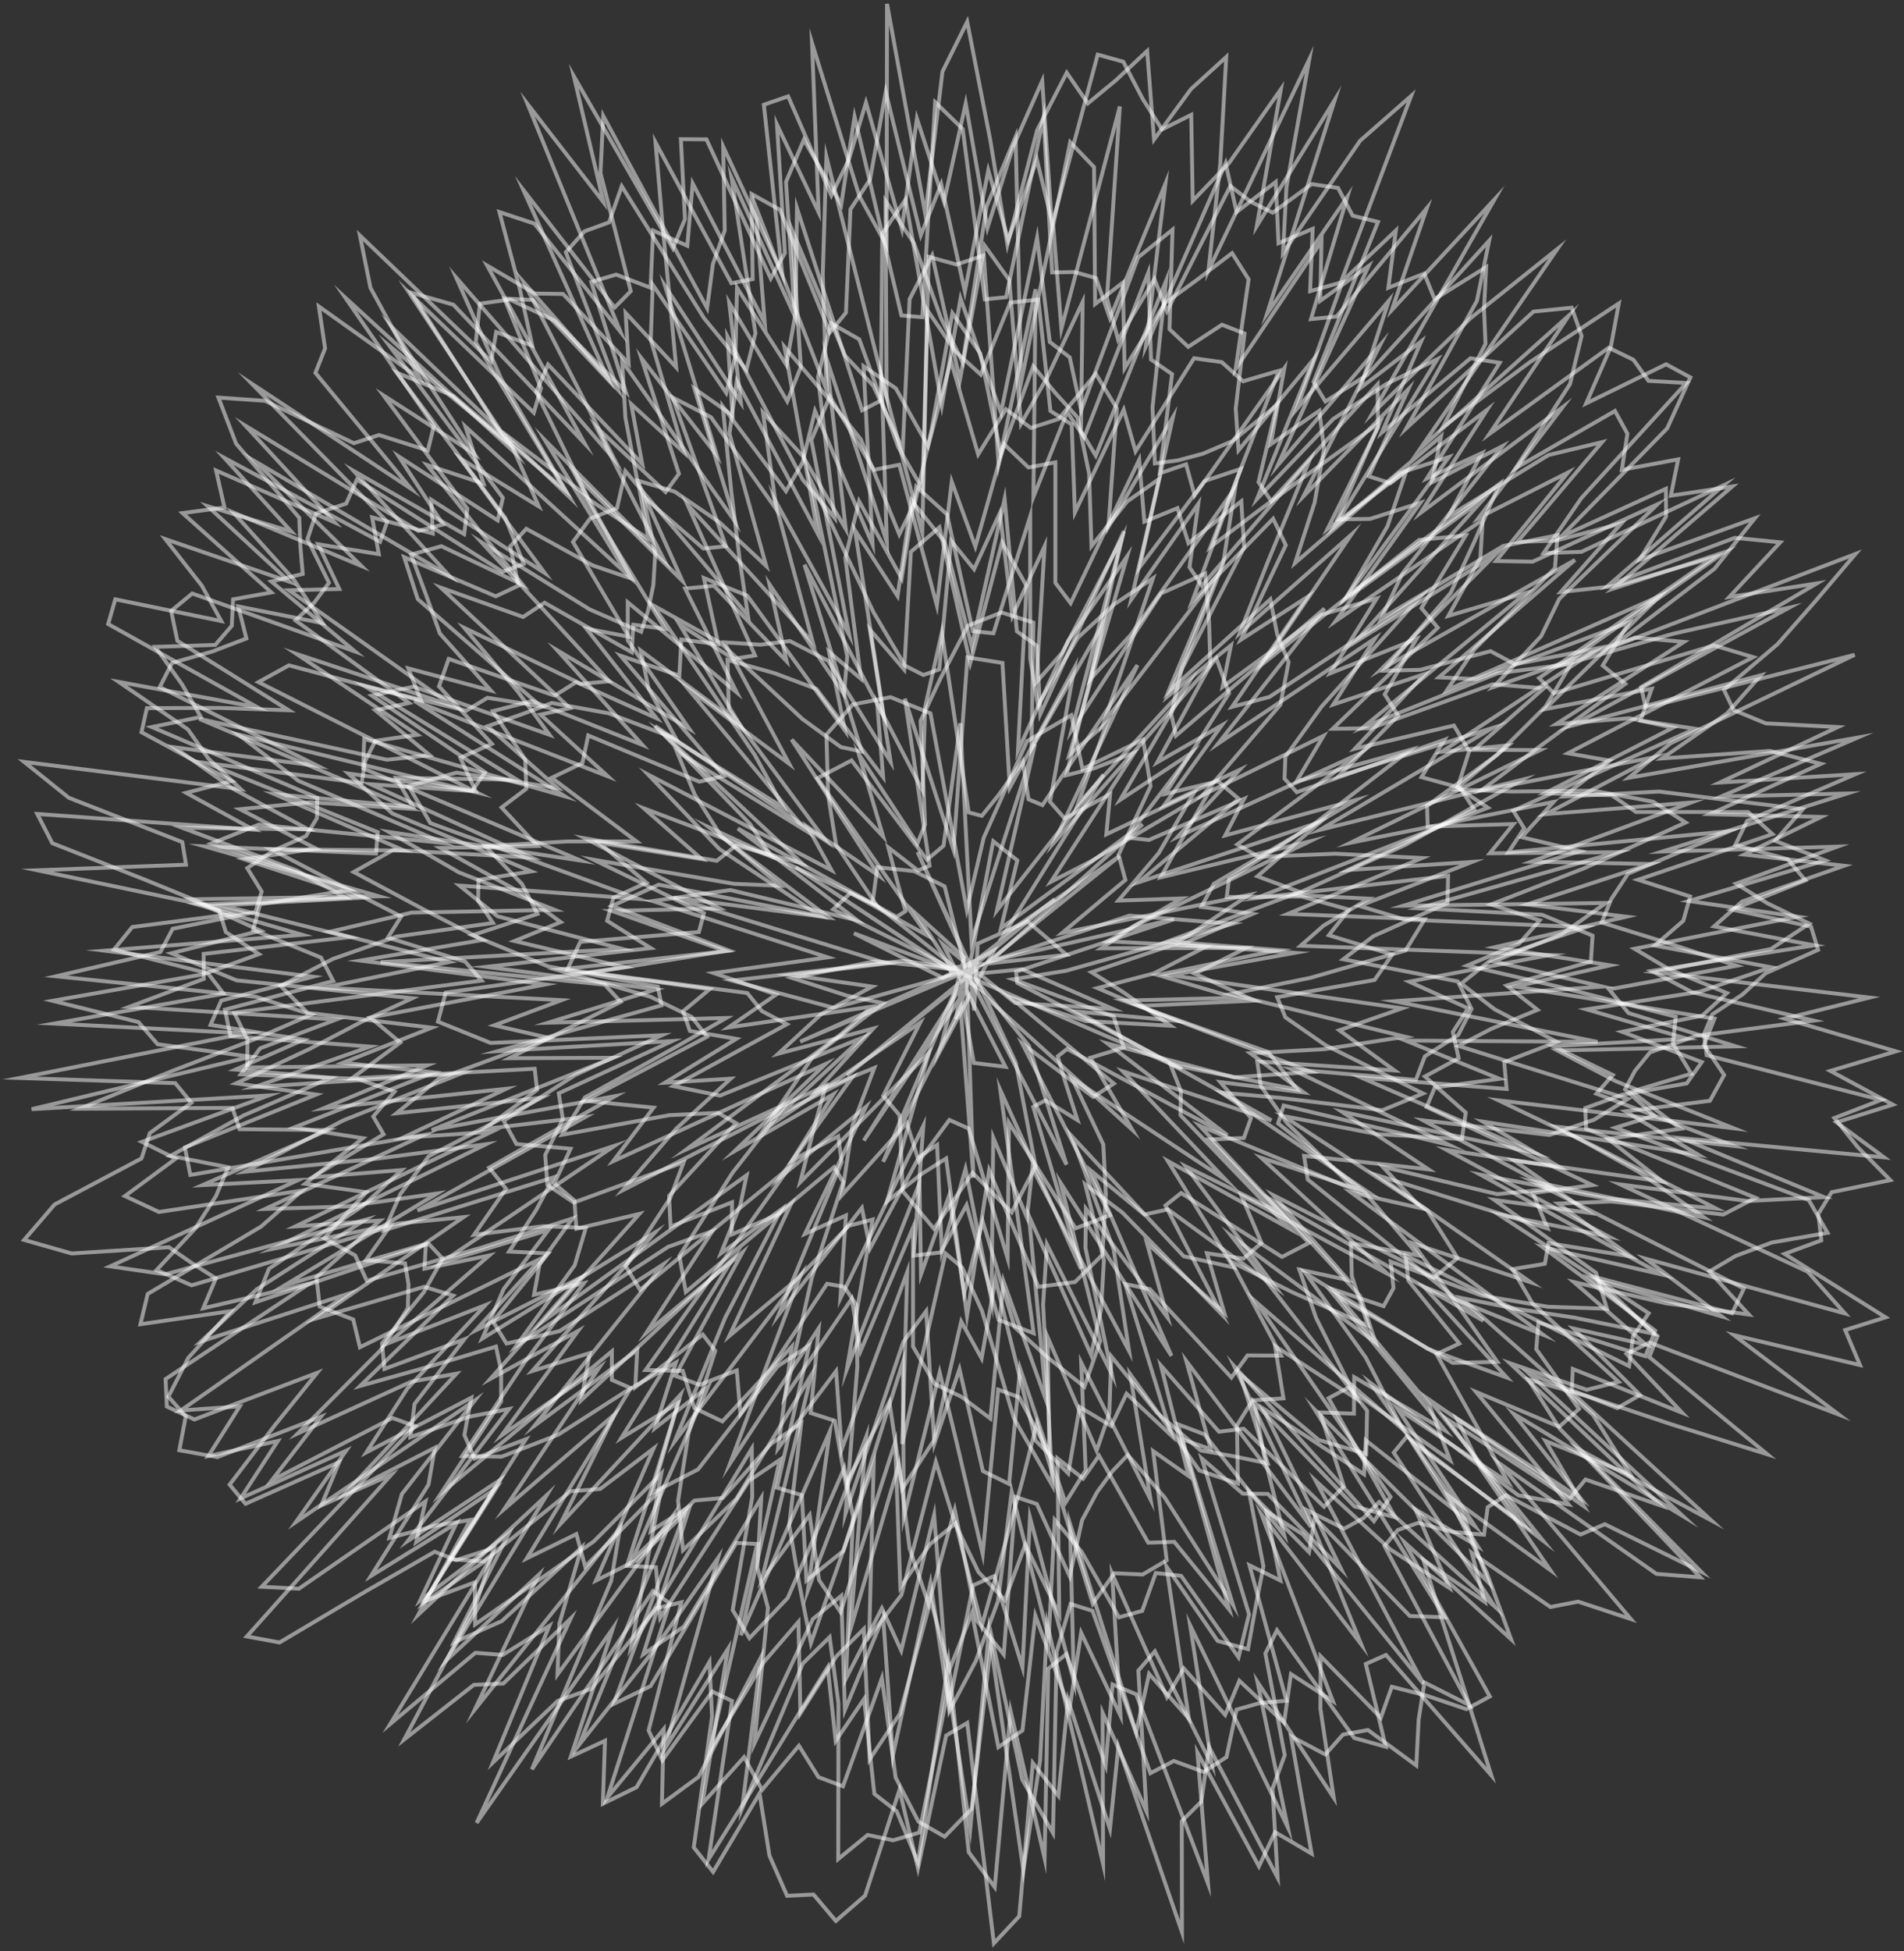 <svg width="491" height="503" viewBox="0 0 491 503" fill="none" xmlns="http://www.w3.org/2000/svg">
<rect x="0" y="0" width="491" height="503" fill="#333333" stroke="none"/>
<path d="M455.318 250.917L449.331 256.405L441.57 261.506L439.408 266.661L440.128 272.039L485.088 283.57L473.058 288.227L479.101 295.767L487.472 304.249L472.338 307.353L468.9 312.953L469.677 319.771L460.197 323.264L486.252 339.618L475.83 342.889L479.655 351.926L447.169 344.22L474.167 364.677L425.382 346.105L419.45 349.043L433.809 364.233L405.591 352.924L405.314 358.967L441.348 392.008L407.032 373.602L438.465 406.644L427.156 405.757L386.798 377.372L420.559 417.399L406.977 412.908L399.825 414.294L379.535 400.324L382.862 412.964L367.062 402.153L371.83 417.51L377.761 436.026L384.58 457.703L357.416 426.657L352.205 428.985L357.36 450.329L349.211 448.056L329.309 420.282L326.315 426.269L331.305 452.491L328.145 461.14L329.475 484.091L311.791 450.385L309.795 464.466L304.75 469.511L304.806 498.117L288.396 450.329L286.234 471.562L275.424 438.244L272.929 462.969L266.332 454.487L262.84 494.015L256.298 501L249.424 444.176L243.991 447.446L236.728 481.652L231.961 461.417L223.091 488.693L215.551 495.234L209.786 488.415L202.967 488.748L198.421 478.381L195.871 462.359L183.897 482.594L178.907 476.274L183.619 442.568L182.954 428.431L164.161 460.752L155.457 465.02L156.012 448.777L147.197 452.879L158.063 419.783L122.915 469.954L147.197 417.232L129.79 434.03L122.195 434.363L104.233 448.444L122.749 413.629L127.406 399.049L117.649 402.209L112.105 400.046L94.531 410.136L72.079 423.442L63.653 421.889L100.907 380.199L82.834 388.127L87.491 376.929L63.32 387.684L59.218 382.75L70.693 367.67L81.781 353.922L50.126 365.952L43.03 362.625L42.697 355.529L79.896 330.859L52.399 337.29L55.67 329.584L49.572 325.703L43.584 321.546L18.471 323.153L6.22 319.661L14.092 310.513L36.489 298.649L38.651 292.108L49.35 284.291L45.192 279.246L5 277.915L63.32 266.384L13.925 263.889L57.666 256.184L53.619 250.917L29.392 244.819L34.105 238.998L62.322 235.339L9.601 224.362L47.964 222.92L47.022 217.099L17.751 205.679L6.22 196.421L62.101 203.461L53.73 195.534L48.463 188.05L30.612 175.798L66.369 182.339L27.896 160.885L29.725 154.509L57.056 160.109L52.066 151.017L42.642 138.986L74.629 149.963L53.563 130.504L75.128 137.046L57.832 118.031L98.024 139.652L99.853 134.496L64.983 98.96L106.007 126.014L81.337 96.132L83.832 89.812L82.224 79.002L108.28 97.574L95.529 74.179L92.813 60.707L126.685 93.139L127.96 85.599L137.274 89.147L133.947 74.068L128.792 54.664L137.828 57.658L160.003 85.544L136.054 26.834L155.624 52.114L147.973 19.627L173.53 64.034L176.634 56.494L175.581 35.871L182.178 35.926L198.754 71.795L202.413 65.253L200.362 32.101L211.116 54.775L209.398 11.034L221.594 50.507L228.635 63.313L228.745 1L238.613 55.219L243.048 18.463L249.424 5.601L255.355 36.037L259.79 63.091L267.441 33.598L275.091 18.74L280.524 26.668L287.842 20.625L295.825 13.141L297.599 35.982L307.134 22.954L316.226 14.693L314.674 42.246L311.624 69.744L337.625 15.303L331.748 48.289L330.861 65.198L350.763 36.259L363.902 24.728L345.718 72.904L359.966 59.432L358.026 74.179L367.284 70.52L369.945 77.117L383.25 68.857L382.695 79.723L383.083 88.648L372.107 110.048L394.448 93.416L417.455 78.226L415.403 89.424L409.028 104.005L429.651 93.915L435.915 97.297L429.928 110.436L402.542 138.377L429.595 126.014L429.651 133.165L422.777 144.364L452.546 133.609L442.124 146.637L415.625 166.817L478.491 142.812L468.18 154.953L458.423 166.04L444.563 177.849L447.058 183.06L455.374 186.497L473.945 187.44L443.51 201.743L478.491 199.581L450.551 211.611L447.502 217.82L461.028 221.534L465.574 226.967L446.725 234.507L467.016 238.887L468.845 244.874L455.318 250.917Z" stroke="white" stroke-opacity="0.5" stroke-miterlimit="10"/>
<path d="M249.036 26.669L254.635 58.767L261.288 37.756L268.772 20.848L271.266 58.047L283.074 14.084L289.671 15.914L294.716 25.56L299.65 33.377L307.19 29.607L307.578 51.782L316.947 42.025L330.307 23.01L324.098 58.269L344.222 25.726L326.759 80.832L347.437 50.784L338.068 82.273L344.665 81.608L367.949 53.667L358.913 79.945L385.412 51.394L353.923 106.555L379.203 82.052L401.6 64.2L366.341 115.536L404.593 81.331L384.081 111.878L414.849 89.647L421.225 92.751L425.105 98.184L434.862 98.739L407.809 128.398L398.052 142.59L407.809 142.258L444.508 125.072L414.905 150.795L447.391 138.654L459.088 139.819L445.95 153.9L468.513 150.407L423.22 177.129L424.384 182.451L478.27 168.813L430.76 191.654L420.005 200.524L479.046 190.157L443.843 205.347L476.329 204.571L428.653 219.539L473.835 218.264L447.724 227.799L455.707 232.844L466.572 238.111L456.704 244.653L426.713 250.64L482.095 257.182L460.253 262.615L488.914 271.042L472.005 276.086L488.138 284.79L473.613 289.336L485.865 298.373L433.643 293.439L470.398 308.629L450.662 309.627L417.843 305.358L466.184 327.866L475.775 338.621L424.329 324.484L444.009 339.397L410.082 329.529L427.434 344.442L425.327 349.875L455.762 374.933L430.926 367.172L409.583 360.02L394.116 355.641L402.265 368.392L438.687 405.203L413.851 392.951L407.587 395.612L388.35 385.467L383.638 388.571L382.695 395.667L374.602 394.947L365.676 392.618L360.465 394.448L357.028 398.55L378.87 439.575L367.339 433.754L365.843 443.289L365.233 455.153L352.759 446.006L346.329 447.17L341.783 452.325L332.913 447.613L338.235 477.883L328.81 472.339L324.653 481.154L308.797 451.827L311.514 485.589L292.998 436.803L286.9 434.253L285.126 455.097L274.981 426.436L270.324 430.205L269.381 479.102L260.622 441.182L256.52 486.531L249.812 477.495L244.601 428.431L236.729 480.156L231.24 466.961L225.475 462.471L222.814 438.022L215.496 448.833L213.445 429.817L204.963 443.455L194.818 459.976L182.733 479.324L188.775 438.521L183.675 436.082L170.814 453.822L167.266 446.116L175.692 413.075L169.261 414.627L152.464 435.417L143.816 438.521L127.129 454.377L141.654 419.173L129.624 426.657L122.583 426.103L100.63 444.453L126.852 401.267L109.223 413.241L127.96 383.693L107.338 397.552L109.722 387.074L77.069 409.582L67.478 409.083L107.061 367.671L101.184 365.564L70.084 381.641L82.779 365.232L56.058 375.654L46.246 373.88L47.909 365.121L43.418 360.076L48.574 350.041L59.495 338.011L36.212 341.393L38.096 333.576L67.312 316.224L77.956 306.91L40.979 312.454L32.22 308.352L45.303 298.705L36.6 294.381L69.308 282.406L8.16 285.954L64.651 272.427L40.647 269.212L35.713 263.502L13.538 258.013L52.344 251.195L66.757 245.983L58.22 240.273L56.502 234.618L37.819 226.968L13.482 217.377L9.602 209.837L65.316 213.884L48.02 204.404L59.717 201.355L36.489 188.771L37.875 182.562L56.834 182.506L74.463 183.116L45.747 165.209L44.139 157.503L49.572 153.013L91.594 167.981L69.973 149.908L78.067 147.968L77.457 140.816L77.18 133.499L60.881 114.372L56.335 102.508L68.365 103.34L91.261 114.261L97.747 112.155L110.331 116.146L111.884 109.826L89.043 76.73L132.95 116.867L105.619 75.621L137.662 106.389L139.491 100.069L130.067 76.951L137.496 77.339L157.01 98.129L134.946 48.955L158.506 79.28L162.664 75.066L154.848 44.631L155.568 29.884L182.345 79.446L183.841 68.081L186.89 59.433L186.502 37.812L201.748 70.798L196.98 27.001L203.245 24.839L214.387 50.396L218.933 41.083L223.313 26.447L232.571 58.989L236.452 30.549L243.437 52.004L249.036 26.669Z" stroke="white" stroke-opacity="0.5" stroke-miterlimit="10"/>
<path d="M248.814 75.178L254.857 43.911L260.013 61.873L267.386 41.139L271.654 58.768L273.706 84.769L288.785 27.446L285.458 76.897L288.341 87.596L297.71 71.963L300.925 80.223L317.28 47.958L322.546 52.005L328.201 54.832L338.235 47.459L345.054 48.457L348.823 55.608L355.365 57.216L338.734 98.462L341.783 103.507L352.593 96.633L384.026 62.039L380.866 77.562L362.683 110.382L395.446 80.334L405.314 79.336L407.864 86.599L404.871 99.017L390.845 120.693L416.457 105.947L419.672 111.823L418.231 121.137L432.756 118.42L430.871 127.789L446.726 125.405L416.069 151.739L444.786 142.314L403.097 171.419L431.702 163.325L461.361 156.673L405.425 187.053L454.099 174.08L445.395 183.893L428.598 195.535L456.428 193.595L469.566 196.921L440.96 209.894L469.622 210.614L449.775 220.316L475.553 223.199L449.276 232.402L442.014 238.833L467.848 243.711L425.937 250.308L436.359 255.797L467.681 263.115L437.357 267.051L425.493 271.32L421.613 276.087L419.063 280.855L426.602 287.619L416.568 290.723L466.462 309.406L471.285 317.833L456.926 320.327L447.613 323.764L440.794 327.811L450.995 338.899L429.651 336.016L405.869 330.528L424.44 346.661L405.758 342.503L422.943 359.633L417.067 363.015L394.338 354.145L434.031 390.901L390.291 364.456L407.698 386.41L375.655 365.621L381.92 378.704L399.77 404.76L373.438 385.578L383.306 405.204L389.681 422.611L362.128 397.553L384.193 437.358L378.15 440.629L367.838 437.136L358.913 434.863L356.086 442.846L340.563 426.991L340.508 440.518L343.945 463.47L324.265 433.588L332.081 471.065L306.913 419.008L312.512 455.043L297.821 425.716L293.552 430.705L295.659 467.018L284.35 441.571L284.461 480.545L270.047 418.675L268.217 453.879L263.893 482.152L255.023 420.56L250.2 471.619L244.601 435.251L237.062 472.451L230.298 474.446L223.757 473.06L216.162 479.27L216.217 439.132L213.944 422.057L207.014 428.876L191.381 466.241L196.204 427.324L180.127 458.092L170.703 465.022L171.146 445.785L156.622 463.414L172.699 413.353L168.375 410.193L137.163 456.152L157.62 407.532L159.893 393.894L122.472 440.684L138.882 406.035L115.044 428.1L140.988 385.468L107.892 416.236L121.308 391.843L112.05 393.395L100.408 396.5L103.624 385.19L122.417 361.075L76.293 392.397L89.265 373.992L62.046 386.299L71.636 371.497L53.73 375.378L61.824 362.571L46.634 363.625L89.653 333.577L51.845 345.829L66.259 332.357L94.088 314.506L42.642 328.532L28.395 326.481L76.847 304.25L52.233 305.525L84.609 291.333L61.768 291.111L59.939 285.623L20.523 285.845L44.583 276.032L65.594 267.938L80.284 261.562L65.926 256.961L14.425 251.694L41.367 245.43L44.527 239.443L65.871 235.118L67.478 229.852L63.764 223.809L70.472 219.318L78.898 215.548L81.726 210.947L81.837 205.68L39.15 187.441L51.79 184.836L46.967 176.464L40.037 166.763L55.504 166.264L59.773 161.33L60.105 154.511L69.973 152.737L47.078 132.28L57.888 130.838L55.726 121.303L86.272 134.664L63.321 109.772L107.892 136.881L114.268 135.218L102.848 117.7L128.349 134.165L129.679 128.344L100.464 89.204L130.511 113.874L106.063 75.455L116.929 78.56L150.801 114.373L125.632 68.47L137.939 75.677L145.202 75.788L162.11 93.695L161.334 80.667L174.362 94.692L172.865 78.671L170.98 59.378L169.04 36.704L188.609 73.016L194.098 71.963L193.82 50.009L201.138 54.111L214 85.712L218.157 80.611L219.322 53.945L224.366 46.295L228.413 23.676L237.45 60.653L242.716 47.459L248.814 75.178Z" stroke="white" stroke-opacity="0.5" stroke-miterlimit="10"/>
<path d="M248.26 33.266L253.97 77.173L259.458 76.619L269.104 30.161L271.322 70.243L277.087 70.132L282.631 71.685L286.234 82.052L300.537 47.347L295.492 89.259L316.06 42.081L318.887 54.665L328.976 46.904L329.697 62.704L338.512 58.989L337.846 75.066L346.162 72.738L334.354 105.502L358.137 77.561L350.763 100.069L366.508 87.984L356.363 111.49L379.203 92.363L386.742 93.527L367.949 123.353L382.141 116.812L373.548 133.111L399.327 117.311L413.131 113.984L391.288 139.708L401.267 139.375L418.12 134.94L402.486 152.625L416.124 151.128L441.958 143.699L396.887 174.8L400.712 178.736L441.958 166.374L452.103 169.423L404.316 194.204L415.071 196.089L403.207 205.347L427.877 204.072L444.73 206.179L464.909 208.618L457.758 216.767L470.675 221.812L435.527 232.29L463.523 236.337L421.502 244.597L430.482 249.92L445.34 256.018L438.964 261.839L418.286 265.997L438.853 273.814L434.973 279.302L418.286 282.24L408.806 285.677L409.028 290.999L452.713 308.795L444.397 313.119L415.514 309.738L401.821 310.292L420.615 323.93L399.327 320.493L398.384 325.815L390.013 327.201L395.224 336.071L417.399 356.251L409.194 358.302L389.348 351.427L428.265 388.128L408.862 381.42L404.759 386.409L373.105 365.841L393.118 393.117L364.068 371.718L381.088 398.661L365.011 389.126L373.714 409.361L358.525 399.437L339.288 381.752L367.062 434.086L335.962 395.556L326.593 389.625L330.196 407.476L322.213 403.54L331.748 438.466L325.04 439.02L318.887 440.739L316.281 452.991L310.405 456.816L302.699 453.989L296.656 457.149L281.744 415.293L276.089 413.519L272.486 425.826L271.543 472.561L263.616 458.812L255.744 422.112L250.588 466.296L243.603 473.503L236.839 469.622L230.963 458.257L227.415 432.645L217.381 460.53L211.061 458.147L206.016 450.053L196.536 461.417L191.88 452.991L181.125 464.966L187.722 425.105L171.534 450.662L185.172 401.655L168.152 426.048L149.304 449.886L173.364 391.011L143.76 431.702L144.259 418.563L149.969 398.938L129.457 417.898L117.039 423.442L131.176 395.39L108.336 412.632L117.704 392.674L95.64 406.312L110.498 382.75L112.161 373.215L88.822 385.19L117.704 354.144L106.063 356.195L76.792 369.556L98.412 347.824L105.176 337.235L105.342 331.082L104.455 325.704L94.365 324.872L100.463 316.279L49.406 331.359L40.369 327.423L50.348 316.723L55.725 308.296L58.83 300.923L43.973 297.985L62.821 287.562L85.273 277.861L60.715 275.754L78.288 268.048L54.284 264.223L57.056 257.958L80.672 251.804L27.009 245.096L77.956 240.994L51.013 233.233L89.154 231.458L76.514 224.418L46.911 213.386L79.508 213.829L60.105 203.351L44.971 192.651L81.947 197.475L41.201 177.129L44.361 170.92L54.838 167.926L63.542 164.6L61.435 156.339L83.222 160.663L75.738 149.409L60.16 132.113L93.201 145.917L65.926 119.029L115.764 148.356L91.205 121.413L119.7 137.712L120.532 131.17L98.911 101.954L122.306 116.978L101.018 84.325L146.92 128.232L129.291 97.741L117.649 71.574L158.506 118.53L135.112 72.849L159.393 100.513L145.922 65.032L150.69 59.654L157.065 57.326L160.336 48.012L181.568 82.052L192.49 95.357L194.818 85.877L188.664 45.85L204.963 81.553L202.69 46.904L207.291 36.038L216.937 52.725L220.375 30.106L232.46 81.331L237.837 81.775L241.164 26.336L248.26 33.266Z" stroke="white" stroke-opacity="0.5" stroke-miterlimit="10"/>
<path d="M248.26 93.47L254.414 53.222L261.898 35.26L263.339 98.404L275.979 36.646L282.132 43.077L282.409 78.391L289.561 72.847L290.004 94.967L300.427 78.169L308.631 72.182L317.723 65.252L321.992 72.016L318.666 95.078L340.785 62.203L340.452 77.559L352.926 68.578L329.476 119.97L355.864 89.035L336.128 127.953L363.182 100.345L352.981 122.797L358.58 124.571L383.527 105.611L366.342 132.222L402.93 105.001L381.31 133.497L404.372 121.799L385.8 144.64L395.225 144.806L427.434 130.004L402.099 154.397L397.442 163.988L385.135 177.127L421.668 164.376L434.253 165.485L401.323 186.662L420.227 185.166L431.425 187.605L398.385 204.514L415.626 205.013L421.89 209.337H450.773L457.093 215.047L422.389 226.8L435.86 231.124L434.086 237.389L426.713 243.764L456.705 249.363L438.299 255.683L409.139 260.229L434.973 267.769L400.547 269.709L415.903 277.138L411.69 281.961L447.114 295.433L401.544 290.499L422.444 302.03L439.408 313.838L395.28 304.58L449.72 332.188L446.671 338.564L411.357 329.25L426.38 343.831L405.869 339.673L390.845 337.4L376.819 334.628L410.858 364.842L420.504 380.198L398.551 371.494L408.419 388.292L368.559 360.85L397.941 397.218L362.849 370.275L359.412 374.488L385.412 414.127L355.642 387.239L351.651 391.341L346.606 394.113L336.849 389.235L351.041 423.939L325.318 390.454L343.723 438.575L332.913 431.59L331.139 444.119L319.608 433.308L315.949 442.123L305.25 430.093L300.926 437.522L286.789 405.7L288.951 442.345L278.806 420.946L275.812 440.571L266.998 416.51L263.672 446.115L257.463 450.439L250.644 415.845L244.878 430.37L240 412.63L232.072 441.79L224.256 453.599L222.759 419.948L215.718 426.988L206.405 441.735L205.906 418.118L196.98 428.485L183.01 451.437L195.262 398.049L189.884 397.772L167.765 434.694L158.23 439.296L177.023 388.847L167.82 394.723L170.537 379.921L153.129 397.384L139.215 407.141L122.528 418.783L122.472 407.917L109.5 412.796L128.792 381.64L105.231 397.218L131.287 363.234L121.031 365.23L105.841 370.496L106.895 361.959L119.756 345.272L99.133 352.922L98.523 346.325L109.223 333.242L114.157 324.483L110.553 320.657L65.871 335.737L69.363 327.088L93.534 310.9L103.568 301.642L80.506 303.527L98.912 292.439L96.251 287.838L101.739 281.462L92.093 278.136L62.101 276.972L67.091 270.264L86.715 262.835L33.329 259.564L52.566 252.357L52.51 245.926L90.042 241.602L57.167 233.397L93.201 231.457L62.933 221.533L81.449 218.761L61.879 208.616L79.897 206.842L105.952 208.505L51.402 185.332L99.799 195.865L110.831 194.701L96.805 183.114L105.453 181.229L76.182 159.941L81.061 155.34L84.831 150.239L79.287 138.985L81.504 132.388L89.266 129.838L92.037 123.629L129.624 147.412L135.057 145.361L130.289 133.497L102.293 96.076L116.929 102.063L145.645 126.29L122.694 88.259L123.748 78.28L131.509 77.227L143.04 82.66L161.334 100.899L152.464 72.681L158.895 70.796L167.765 74.178L168.43 59.431L177.245 63.367L178.631 47.29L197.202 83.214L194.818 53.111L213.168 100.511L212.17 70.796L213.113 40.416L228.635 102.119L228.358 51.78L235.676 62.646L242.605 81.884L248.26 93.47Z" stroke="white" stroke-opacity="0.5" stroke-miterlimit="10"/>
<path d="M247.706 76.949L253.416 93.359L258.128 106.387L267.442 61.26L270.713 88.148L275.868 92.139L278.807 105.777L293.497 66.36L302.367 59.209L301.591 84.877L306.414 89.423L315.118 83.713L320.939 85.986L318.666 105.334L319.387 116.089L338.79 92.583L324.154 128.618L343.835 107.995L357.583 98.958L370.666 92.583L344.112 135.769L371.609 112.485L369.28 124.349L387.408 115.035L361.63 147.855L356.197 159.497L387.63 140.759L401.656 137.987L400.991 146.469L380.202 167.425L373.161 177.903L427.989 153.676L411.801 169.698L398.385 182.837L425.938 177.57L423.055 185.775L437.136 187.881L390.236 209.004L393.063 213.549L388.961 219.759L446.006 214.27L419.839 225.247L415.515 231.789L413.021 237.832L429.319 242.876L447.835 248.975L414.961 255.073L419.95 261.171L447.669 269.764L401.6 270.817L416.679 278.745L447.115 290.886L386.411 283.679L411.579 295.709L442.513 311.565L413.908 308.959L381.809 302.861L428.543 328.584L397.775 321.488L426.824 343.054L424.33 349.651L396.722 340.947L396.168 347.822L407.2 363.234L402.099 367.835L380.645 358.854L404.483 387.848L391.566 385.52L353.481 356.581L376.986 389.789L383.916 408.028L339.122 363.511L372.551 416.953L363.57 416.621L339.012 391.23L337.57 400.156L322.048 384.411L325.817 403.814L323.877 413.793L321.826 425.158L314.009 423.052L300.815 403.87L306.581 443.065L296.325 431.534L292.999 446.613L275.924 392.782L276.922 433.419L265.612 391.23L263.672 429.871L256.41 406.309L250.977 408.693L244.713 439.406L239.945 408.083L230.243 452.656L227.749 416.898L217.881 440.847L216.938 411.41L209.621 417.397L194.542 449.496L198.034 414.514L195.318 404.147L196.316 386.185L176.358 419.337L165.88 426.489L177.633 389.179L163.996 402.318L153.684 407.473L168.541 373.434L154.793 383.857L147.143 384.466L124.635 402.539L116.042 401.985L135.612 371.05L122.362 376.04L119.757 369.942L121.531 360.351L94.477 374.432L105.01 358.022L125.189 336.457L100.132 346.269L126.187 323.65L109.445 327.088L109.833 320.657L73.411 331.356L112.716 307.684L89.1 311.066L68.366 311.676L109.279 292.605L49.074 302.916L47.688 295.82L81.56 282.182L60.882 279.3L79.842 270.429L93.313 263.389L106.341 257.346L60.993 252.745L44.195 245.759L67.146 239.938L49.296 231.844L97.692 231.068L52.788 218.206L96.972 220.036L97.415 214.547L53.398 196.752L93.257 201.852L94.2 196.142L96.805 190.986L107.616 189.434L76.46 168.589L116.541 181.894L74.52 152.179L87.492 151.846L82.059 140.315L97.692 142.865L95.974 133.385L111.607 137.543L111.219 128.839L140.49 147.744L118.703 118.195L138.938 130.558L130.899 112.43L151.356 127.842L138.273 101.065L141.322 93.969L165.603 119.581L162.776 104.169L176.358 116.643L167.821 87.649L168.32 73.401L187.279 101.286L189.663 91.585L190.051 74.177L202.802 94.079L205.186 80.552L205.518 53.665L222.316 105.777L227.139 103.282L227.527 60.207L233.514 51.447L242.883 104.502L247.706 76.949Z" stroke="white" stroke-opacity="0.5" stroke-miterlimit="10"/>
<path d="M247.539 97.962L253.915 63.313L260.29 72.238L263.283 109.271L270.158 97.075L279.194 77.838L278.75 111.101L282.576 117.476L300.704 72.405L297.211 105.002L297.821 119.472L303.697 118.696L310.184 116.977L317.834 113.706L329.309 104.393L324.542 124.295L327.813 129.174L355.254 99.07L355.365 110.158L342.337 136.381L362.683 121.357L357.804 135.66L346.828 154.62L382.807 128.397L349.378 165.597L385.357 143.255L356.141 172.582L406.146 144.364L371.054 174.633L380.7 175.077L420.116 160.441L413.297 171.584L419.118 176.296L397.276 192.263L381.92 203.849L426.658 195.201L398.606 209.892L436.082 206.898L394.892 222.144L425.549 222.754L393.783 233.176L419.395 236.336L385.412 244.209L415.237 248.865L390.734 254.354L442.125 262.614L439.408 269.433L444.619 277.139L440.96 283.792L419.174 286.508L437.967 297.707L382.419 289.169L402.21 300.922L372.994 296.432L414.794 318.773L386.41 313.063L425.161 338.565L421.114 344.552L420.116 352.203L362.461 323.652L363.182 330.138L376.32 346.382L370.444 349.098L378.76 363.956L388.905 382.14L360.354 363.124L380.367 393.449L352.205 371.329L351.762 380.088L337.292 370.553L325.651 363.069L345.83 404.481L326.926 385.133L320.495 385.078L309.906 375.986L322.103 416.179L319.386 427.266L304.584 406.255L298.043 405.535L294.55 415.292L288.563 416.955L278.917 400.046L271.987 391.841L270.435 422.222L260.9 384.579L257.352 412.797L251.642 428.209L244.823 441.126L240.887 390.566L232.405 425.548L227.415 414.626L218.157 432.755L219.987 391.065L217.714 378.481L203.134 411.965L193.266 422.332L188.942 415.07L193.987 385.965L193.876 373.436L162.775 424.605L166.933 402.264L170.537 383.858L150.912 403.871L148.639 395.5L135.833 401.765L162.665 357.857L157.786 355.751V348.377L113.713 385.022L129.236 361.295V353.478L127.905 347.158L111.662 352.036L92.869 357.303L116.873 334.019L109.389 331.746L81.56 339.895L119.534 313.784L102.57 315.447L70.417 321.933L125.355 294.99L97.636 298.649L63.099 302.086L88.545 288.837L118.924 276.751L65.649 280.244L95.474 269.821L59.44 267.16L57.999 260.286L85.939 252.912L82.779 246.87L65.261 239.718L67.09 233.121L90.041 229.462L54.562 217.432L66.702 212.609L114.379 217.321L76.958 201.299L61.491 189.38L122.916 204.293L66.647 175.853L74.519 171.529L108.613 180.676L105.287 172.305L126.575 178.015L113.436 163.324L109.999 153.733L106.007 142.978L113.824 140.816L134.835 150.795L110.11 119.86L124.69 124.683L120.033 109.992L161.722 148.078L140.49 113.429L171.257 144.364L153.684 109.992L171.645 126.845L175.082 122.133L165.381 92.307L184.839 117.365L171.535 73.79L191.048 103.783L188.055 78.059L203.023 103.45L206.516 94.635L204.243 59.266L217.936 91.697L225.198 99.459L232.793 115.813L234.567 77.117L240.388 65.863L247.539 97.962Z" stroke="white" stroke-opacity="0.5" stroke-miterlimit="10"/>
<path d="M246.652 68.192L253.692 65.863L257.517 119.528L267.053 74.567L266.498 128.121L275.202 106.223L279.581 112.709L296.102 70.298L296.822 92.695L302.255 96.465L299.095 122.023L305.859 119.694L308.076 127.733L331.194 94.969L327.701 114.538L340.23 105.89L341.45 115.703L339.01 129.562L333.966 145.14L360.797 122.023L373.659 117.809L347.326 153.733L386.687 124.739L380.2 139.652L374.102 152.846L356.861 172.915L366.23 172.693L384.358 167.87L390.678 171.252L412.41 167.039L371.774 193.815L388.96 192.152L375.322 203.517L389.902 204.072L410.913 203.85L426.269 206.677L434.695 212.055L408.473 223.863L384.469 233.177L397.053 237.279L391.731 243.267L378.371 248.921L402.043 254.41L432.145 262.116L431.425 269.045L436.137 276.807L420.781 281.408L433.42 290.999L414.682 293.605L428.764 304.637L390.401 299.149L409.749 312.676L385.356 309.349L411.578 328.143L414.405 337.401L399.215 336.902L382.141 334.019L358.635 325.26L359.356 332.079L356.806 336.736L343.667 332.356L368.559 362.127L373.936 376.43L347.603 357.803L342.614 360.464L359.799 391.177L349.266 388.349L323.488 361.572L325.983 375.321L331.194 395.889L310.571 369.777L303.697 367.172L317.944 413.685L300.315 386.021L290.835 375.099L286.844 379.313L282.908 384.69L279.027 391.953L275.867 406.422L267.385 387.739L261.897 385.91L258.848 426.546L251.974 417.842L246.208 389.236L239.445 413.518L234.566 399.215L231.794 377.539L219.266 420.226L223.368 370.387L208.344 409.97L213.999 369.001L191.048 421.557L201.082 376.374L193.154 381.752L170.259 417.066L169.15 404.038L161.666 403.706L169.871 377.927L175.525 359.521L144.48 392.951L158.562 364.566L130.067 389.014L154.515 352.591L129.346 370.054L149.082 343.111L126.463 355.474L149.581 329.418L122.638 343L139.546 324.429L92.813 347.325L91.094 340.173L82.446 336.847L81.614 329.252L97.968 314.671L76.181 316.168L126.796 291.775L103.845 293.328L130.566 280.688L83.444 285.732L110.165 274.645L63.764 275.199L63.819 267.992L60.382 261.062L124.19 252.802L119.977 247.923L100.02 241.714L103.457 236.281L88.322 228.52L69.862 218.929L104.177 219.262L70.804 204.737L106.506 208.063L102.126 200.523L119.423 200.801L133.227 200.967L93.977 176.851L120.254 183.227L125.687 179.9L139.436 182.062L107.725 154.454L104.233 143.644L127.849 153.733L133.726 150.961L131.564 140.872L135.721 136.326L152.796 145.75L162.886 149.187L148.361 122.466L175.969 149.742L164.327 123.797L161.278 107.664L160.446 93.084L189.606 134.552L179.073 100.18L188.886 107.054L187.611 86.764L207.014 123.686L215.219 133.498L210.95 97.242L214.276 83.326L221.594 87.484L231.628 115.259L237.892 126.07L239.5 66.196L246.652 68.192Z" stroke="white" stroke-opacity="0.5" stroke-miterlimit="10"/>
<path d="M246.43 90.645L252.916 96.577L260.511 78.005L267.773 77.228L270.878 105.946L276.366 109.438L277.198 132.113L289.782 105.613L292.831 116.368L307.91 92.363L315.062 93.361L320.55 98.295L329.808 95.579L312.123 141.038L323.932 132.113L338.124 121.635L355.808 108.939L344.887 133.887L353.313 133.776L366.286 129.618L344.443 160.109L382.363 133.998L381.753 143.866L373.493 158.779L393.561 152.847L351.539 187.496L386.188 173.581L405.147 171.141L398.606 182.118L386.077 194.592L368.004 207.731L368.171 213.108L390.29 212.443L384.192 219.983L417.122 219.706L365.842 234.175L397.663 235.838L410.691 241.216L410.248 247.924L388.516 254.077L396.499 260.342L384.58 265.221L376.098 269.656L419.783 283.293L411.079 288.671L399.548 292.607L367.006 288.837L400.213 306.522L386.077 307.853L356.584 300.812L366.563 311.512L348.435 307.409L397.941 344.11L367.228 331.747L388.572 355.142L368.226 347.769L336.793 328.365L352.205 349.986L361.74 368.502L323.987 335.738L358.58 385.91L354.311 392.175L318.277 352.204L338.124 393.672L305.914 350.873L312.234 373.603L304.806 371.053L317.002 414.96L302.81 397.497L296.102 397.719L283.407 375.266L279.304 381.198L272.707 375.987L273.151 416.124L264.392 398.218L259.125 412.521L252.306 405.258L246.208 392.563L241.33 376.874L232.46 411.19L224.144 422.001L225.308 377.428L209.121 423.608L205.961 407.531L203.521 393.173L206.626 366.895L198.865 372.217L186.391 386.187L179.074 386.853L163.052 402.154L182.566 357.526L168.928 368.17L174.306 351.261L161.666 358.524L143.926 369.888L129.346 375.543L119.201 375.377L135.167 351.372L150.579 330.804L137.717 333.798L139.159 325.87L147.64 314.117L124.468 321.546L94.587 330.194L91.593 323.653L83.555 319.218L94.476 307.354L78.676 305.192L93.589 293.439L75.849 290.667L111.939 276.475L88.433 273.98L111.329 264.943L79.342 261.118L72.356 254.188L85.883 247.203L102.293 241.437L127.129 237.945L123.303 232.235L123.359 226.857L136.997 224.64L101.184 209.727L89.819 199.415L121.807 203.85L125.077 199.082L95.917 179.346L106.672 177.018L141.709 189.436L133.448 178.182L119.755 161.883L149.803 176.297L157.12 175.632L124.19 139.819L152.075 157.115L165.325 162.881L167.154 157.337L168.485 150.795L168.984 142.535L165.879 128.066L181.402 141.426L187.223 140.816L173.419 102.453L183.342 107.553L200.251 131.392L196.758 106.389L207.014 117.588L218.101 136.381L213.057 92.197L228.69 139.708L227.36 97.353L237.837 137.435L239.168 80L246.43 90.645Z" stroke="white" stroke-opacity="0.5" stroke-miterlimit="10"/>
<path d="M245.598 80.719L252.805 91.141L258.127 117.031L266.443 94.412L272.319 101.508L277.863 107.606L280.856 122.131L281.466 140.814L290.669 129.283L298.929 123.462L291.722 154.563L309.019 129.893L306.746 146.247L309.961 151.015L337.68 118.694L326.759 145.305L319.663 163.267L348.435 137.876L325.927 170.917L365.953 139.206L377.983 138.042L366.563 156.78L370.776 161.825L343.667 187.881L353.424 187.771L384.968 176.406L398.107 177.459L380.089 193.314L397.164 193.37L348.268 217.264L400.657 206.731L392.396 215.822L407.475 219.426L361.85 233.507L414.128 232.787L402.819 240.77L385.19 247.866L413.241 254.352L359.578 258.122L411.966 268.6L362.46 268.267L386.686 278.135L370 280.353L367.893 285.398L410.635 305.522L395.279 307.573L399.104 316.721L355.253 303.027L394.725 330.58L364.345 320.546L374.268 334.239L386.132 351.092L374.657 351.37L343.722 333.518L372.661 368.777L349.211 355.029L349.155 364.453L340.396 364.12L346.55 383.191L341.449 388.458L320.716 368.334L314.341 369.11L299.372 352.035L306.524 380.53L297.377 374.099L300.869 402.262L294.66 405.921L287.343 405.588L281.799 413.461L267.385 366.892L263.782 381.196L259.125 398.215L253.193 419.115L246.43 392.727L239.888 398.049L232.182 409.247L230.852 371.771L216.771 415.623L211.227 407.363L208.788 390.565L196.425 407.363L209.231 354.419L189.884 386.407L176.135 399.657L174.86 386.906L177.576 369.443L184.451 348.265L181.235 344.052L163.828 357.634L164.327 348.043L137.828 367.558L171.09 325.923L144.314 343.165L130.621 346.38L127.128 340.67L141.376 323.151L131.286 322.652L138.271 311.953L142.762 303.526L99.132 317.164L103.235 307.85L110.553 298.093L139.602 283.014L102.237 287.005L113.214 278.08L141.653 267.602L127.461 264.331L144.813 257.845L83.277 254.629L115.764 248.032L85.051 240.215L106.118 235.281L143.039 234.561L118.369 224.914L100.297 214.492L149.747 221.865L93.644 198.082L93.921 190.487L145.644 205.289L106.838 180.674L156.732 200.133L139.38 184.222L146.975 182.559L113.712 151.514L134.89 159.053L140.433 155.394L162.886 168.145L163.329 161.049L171.534 162.158L150.578 127.897L167.21 138.929L164.493 123.905L173.973 126.733L185.615 134.716L197.589 145.914L188.11 111.764L189.994 98.237L210.894 137.599L202.302 89.423L212.89 101.896L221.982 113.261L231.905 137.765L236.007 129.394L240.165 111.099L245.598 80.719Z" stroke="white" stroke-opacity="0.5" stroke-miterlimit="10"/>
<path d="M245.21 93.029L252.251 117.145L259.402 105.503L265.833 110.326L273.04 107.998L282.575 96.356L288.008 105.281L285.846 135.828L302.477 107.554L293.884 146.25L310.626 124.019L319.995 120.859L307.411 155.12L328.311 133.721L331.582 140.54L319.995 164.933L337.125 153.901L317.722 182.23L327.368 179.68L366.23 153.901L340.84 182.119L331.471 195.092L331.249 200.746L334.409 204.239L372.495 190.712L366.563 200.358L376.486 203.075L380.2 208.729L347.548 224.308L379.646 222.201L350.597 233.566L362.183 237.059L408.972 239.054L384.691 247.315L376.819 253.579L385.467 260.232L401.488 268.603L387.906 273.814L388.516 280.744L351.151 277.861L395.335 297.098L346.051 286.621L368.392 301.478L350.042 299.427L336.294 297.986L337.236 304.084L382.529 340.507L328.255 309.572L350.763 334.131L354.755 346.162L317.556 318.664L352.537 363.68L352.315 374.823L340.064 371.22L319.774 354.256L326.925 377.263L317.833 375.378L309.628 373.936L298.319 364.179L286.567 349.654L286.068 364.401L282.797 373.992L270.157 344.72L270.601 374.823L262.839 360.243L257.406 358.247L253.415 400.658L246.873 372.606L242.327 353.812L233.069 391.122L232.848 351.096L217.491 399.826L207.956 407.477L206.792 385.467L200.361 383.527L208.677 346.882L200.528 352.26L180.016 378.815L168.208 384.913L174.86 361.74L160.225 370.721L188.997 324.485L149.913 360.964L152.075 348.823L137.218 353.479L168.928 317.722L124.357 345.108L129.9 332.302L141.431 317.112L113.823 325.483L158.506 295.38L107.67 312.067L150.967 287.951L124.966 291.056L138.493 280.966L137.883 275.533L90.706 278.028L103.235 268.769L95.529 262.339L140.655 253.801L92.924 247.647L124.467 242.325L109.444 234.564L91.205 224.807L101.35 219.152L137.052 221.092L95.585 202.188L122.693 204.017L118.702 195.369L126.851 191.765L113.214 176.963L115.708 169.867L143.039 179.347L148.583 175.854L169.316 185.168L151.188 162.05L162.165 164.157L147.751 139.709L152.131 133.721L159.116 131.005L161.278 121.469L192.877 158.669L190.715 144.033L188.553 126.459L186.391 104.782L202.69 126.625L206.958 119.252L210.174 105.946L225.031 140.429L222.703 94.415L231.018 100.125L239.334 115.038L245.21 93.029Z" stroke="white" stroke-opacity="0.5" stroke-miterlimit="10"/>
<path d="M245.432 124.184L251.53 140.927L258.959 114.538L265.223 120.525L272.153 119.195V150.24L276.089 155.507L293.774 118.529L295.104 134.496L303.642 131.003L306.469 140.04L320.106 129.229L320.827 141.148L301.258 179.401L317.445 166.373L315.283 177.072L340.674 158.501L355.032 154.287L343.058 173.58L365.288 164.71L357.083 179.013L360.576 184.501L345.164 200.135L384.913 187.661L340.397 213.939L392.508 201.022L362.405 217.82L333.744 230.737L352.981 231.679L341.339 238.609L335.407 243.82L399.548 246.204L363.403 253.079L378.593 259.953L374.657 266.051L376.154 272.815L367.45 277.527L377.983 286.841L376.985 293.66L355.143 292.385L330.972 287.728L368.004 311.954L375.877 324.317L369.889 329.307L328.367 308.129L347.714 330.027L335.075 327.311L339.399 339.785L349.876 360.685L328.81 347.047L330.972 360.519L322.989 361.017L318.998 367.448L319.219 382.472L309.296 379.09L291.445 354.254L296.712 386.63L278.806 351.26L279.97 379.035L274.759 387.406L263.061 352.813L260.234 382.583L253.471 379.257L247.428 352.979L240.942 372.216L238.835 338.011L232.959 345.938L218.046 390.178L221.095 352.314L220.818 336.347L217.714 331.746L213.279 330.97L190.937 364.566L189.995 353.312L180.404 357.026L174.14 354.698L191.436 322.931L166.711 343.554L183.73 317.387L172.31 321.434L133.116 346.992L148.195 326.202L151.078 316.556L140.212 316.112L122.25 318.33L130.51 306.466L126.131 301.033L158.673 282.572L111.329 291.331L158.118 272.704L131.342 272.815L147.751 264.499L160.059 258.29L155.956 253.855L98.19 248.034L160.502 244.652L128.293 236.225L118.481 228.298L164.604 231.735L110.996 212.22L105.342 202.63L117.704 199.192L143.815 203.184L125.743 187.218L134.502 184.169L142.319 181.23L156.954 183.891L174.361 190.489L167.265 177.571L165.214 167.703L190.771 186.774L175.248 160.995L189.163 169.865L194.707 168.978L177.3 130.116L196.703 151.404L209.62 165.652L199.696 128.619L218.989 163.656L209.232 113.484L213.999 102.23L225.364 121.135L231.906 119.804L241.607 156.117L245.432 124.184Z" stroke="white" stroke-opacity="0.5" stroke-miterlimit="10"/>
<path d="M245.266 139.43L251.197 146.748L257.85 132.223L261.065 158.833L269.381 140.816L267.274 175.853L273.927 168.258L289.338 138.709L281.078 175.187L291.556 163.712L318.554 125.736L315.394 145.362L304.805 172.083L302.034 184.058L303.253 189.657L341.56 156.893L314.119 191.708L354.588 164.599L343.833 181.618L367.45 173.746L349.377 193.039L374.934 187.051L378.87 193.648L375.876 203.018L383.693 208.229L324.042 231.513L373.437 225.803L373.271 232.788L354.2 241.326L346.384 247.313L375.932 253.023L379.48 260.119L376.043 266.827L367.45 272.316L365.121 278.414L333.023 275.642L373.659 295.156L331.027 285.011L329.586 289.613L352.094 307.575L365.731 323.652L348.379 320.492L348.601 328.974L352.814 341.78L333.467 333.243L317.556 325.315L330.362 349.486L321.714 349.431L317.556 355.141L296.545 332.356L290.17 331.025L302.2 370.22L290.503 359.299L286.567 367.615L278.417 362.736L275.479 379.866L267.053 371.384L256.686 329.75L253.138 350.207L247.871 340.671L240.831 371.329L232.681 383.858L229.355 361.405L218.101 382.528L215.274 366.284L209.065 364.288L211.116 342.445L188.276 377.261L206.404 328.863L173.973 371.606L187.001 339.729L201.47 311.788L185.892 323.153L190.937 310.568L192.545 302.973L140.378 340.394L164.881 312.952L148.638 316.777L148.139 309.515L142.928 305.08L147.141 296.154L133.171 294.935L129.9 288.947L148.361 277.139L170.702 266.883L126.519 268.879L112.937 263.39L114.932 255.906L161.056 249.364L132.672 242.601L144.591 237.722L133.947 229.961L113.546 218.596L138.604 218.097L129.346 208.173L135.721 203.35L135.444 195.811L127.073 183.337L137.218 180.731L165.658 192.041L143.704 167.648L177.743 187.883L161.888 165.098V155.285L189.995 178.514L176.69 151.737L184.118 151.016L202.856 170.475L198.421 150.628L217.658 179.013L218.489 169.256L208.954 123.574L225.253 157.835L233.347 171.584L238.114 174.023L242.217 172.582L245.266 139.43Z" stroke="white" stroke-opacity="0.5" stroke-miterlimit="10"/>
<path d="M244.213 132.613L250.866 162.716L256.188 163.27L265.668 133.111V169.812L267.663 181.786L277.919 164.434L287.288 155.841L297.323 149.078L284.683 186.222L313.898 148.191L301.259 178.405L327.591 154.511L329.365 163.603L332.304 170.699L330.197 181.676L310.184 204.96L341.284 189.714L334.299 201.523L363.626 193.318L338.845 212.444L316.947 226.581L316.338 231.238L335.63 231.127L347.881 234.509L342.67 241.106L359.024 246.095L354.479 252.637L329.365 257.072L331.472 262.283L341.783 269.435L366.952 281.908L356.474 286.233L330.031 283.017L314.952 281.687L352.982 307.466L325.263 298.485L357.749 328.366L320.107 308.186L325.318 320.438L320.662 324.485L311.237 323.099L315.728 338.456L295.77 320.494L301.092 339.675L280.026 311.623L279.915 321.713L286.734 354.311L269.992 320.826L268.994 336.349L271.378 382.973L261.454 365.621L253.25 338.012L248.15 326.814L243.825 323.155L232.682 372.273L233.958 327.922L217.049 373.659L215.608 353.48L200.64 373.437L204.188 347.16L186.281 366.452L179.074 363.015L176.081 353.424L166.49 353.202L203.522 301.035L165.049 332.524L161.335 326.426L172.81 308.907L176.303 299.649L147.974 310.016L141.155 305.47L140.601 297.764L145.147 288.506L144.093 281.853L173.364 268.381L128.405 270.987L170.593 259.179L169.65 254.411L141.322 249.144L121.808 241.106L138.605 235.617L134.614 227.911L125.134 218.099L146.311 216.934H164.162L142.264 200.525L150.192 196.699L151.688 189.603L180.35 201.523L186.669 200.081L160.004 169.036L175.194 174.191L175.693 164.878L185.228 166.097L181.514 149.022L192.712 153.568L217.936 188.384L213.778 168.038L222.038 175.023L217.992 143.811L221.54 129.231L232.516 149.133L236.286 125.461L244.213 132.613Z" stroke="white" stroke-opacity="0.5" stroke-miterlimit="10"/>
<path d="M243.657 139.818L250.587 166.595L259.069 128.619L262.229 162.769L267.384 166.484L268.271 184.113L289.837 136.935L276.365 188.216L299.372 153.012L310.792 147.856L311.79 160.219L312.122 171.473L298.429 196.531L315.061 186.996L300.203 207.619L319.662 198.472L303.641 215.768L350.541 194.314L319.052 217.709L324.651 220.924L344.276 220.093L366.728 221.201L332.08 235.615L367.394 237.001L362.46 245.04L337.956 252.081L317.278 256.294L362.349 267.271L341.504 270.486L322.434 271.54L336.182 281.629L314.673 278.968L322.6 288.227L320.771 293.382L311.79 293.77L337.568 320.436L330.583 324.04L304.583 307.575L300.536 310.79L315.116 338.897L289.449 312.62L279.858 305.357L284.681 324.871L283.96 337.511L281.355 349.264L265.333 313.451L269.824 361.184L258.792 330.36L255.41 365.73L247.981 360.13L241.052 356.804L235.452 347.158V316.5L221.926 348.322L219.653 334.85L202.467 360.02L209.341 329.473L217.435 304.747L215.107 300.867L200.305 313.174L188.719 318.274L188.774 309.959L172.919 316.223L172.531 308.295L189.827 289.557L185.115 286.896L172.586 287.506L144.979 292.551L150.855 282.905L174.194 269.987L187.277 262.448L141.32 263.667L169.149 255.074L125.409 249.253L167.819 244.43L156.565 237.389L158.173 231.458L166.71 227.577L154.514 217.265L180.957 221.479L166.045 208.395L198.864 220.813L193.431 212.442L170.314 188.493L202.079 208.229L194.651 194.646L168.429 156.061L185.891 165.818L206.958 185.388L216.826 192.595L222.203 193.759L207.457 145.583L227.968 184.889L220.484 136.713L231.461 153.677L235.064 129.007L243.657 139.818Z" stroke="white" stroke-opacity="0.5" stroke-miterlimit="10"/>
<path d="M242.272 135.938L250.199 170.919L258.404 139.818L264.724 151.072L262.506 193.538L275.534 165.098L290.669 143.422L275.756 194.591L285.458 186.331L277.918 207.398L306.247 176.518L288.839 206.234L307.355 194.037L290.613 215.935L296.268 216.545L320.827 205.956L315.948 215.381L349.71 206.234L313.01 227.855L309.795 233.786L322.989 235.616L304.639 243.488L333.91 245.65L301.867 251.416L361.573 259.953L345.385 265.608L359.633 275.975L324.208 273.647L325.151 279.967L331.914 289.558L349.765 306.965L309.351 290.223L330.584 312.897L305.748 300.701L328.92 331.913L301.202 311.788L295.104 313.119L281.466 301.92L302.089 349.542L273.483 304.914L283.739 345.661L279.637 357.525L269.935 349.764L261.675 342.169L253.415 314.893L248.647 333.41L244.711 308.351L237.504 328.531L237.116 305.025L218.378 353.035L225.031 314.394L218.933 316.002L205.24 330.028L188.054 344.442L203.964 310.458L176.856 333.077L175.192 323.763L188.886 302.364L201.913 285.732L160.612 306.854L174.416 290.944L188.442 278.082L171.478 279.135L189.883 267.826L177.909 265.775L176.135 260.73L183.009 255.019L146.31 249.975L149.636 242.823L180.237 240.273L181.512 235.45L153.073 221.645L189.274 227.855L201.193 228.354L185.892 215.436L179.129 204.792L174.527 193.704L207.901 214.217L177.299 177.406L203.521 196.92L186.779 165.597L196.092 166.207L203.687 165.264L213.555 170.365L229.687 196.421L224.31 162.271L233.18 172.638L234.899 142.257L242.272 135.938Z" stroke="white" stroke-opacity="0.5" stroke-miterlimit="10"/>
<path d="M242.881 163.045L249.811 209.447L253.193 210.334L257.517 204.956L263.726 196.253L265.222 206.065L268.826 207.562L293.329 171.472L271.764 217.264L313.675 169.753L316.946 178.734L300.481 204.679L314.063 201.408L319.44 205.954L293.606 227.464L340.507 211.886L324.263 225.912L335.185 229.959L301.091 242.71L329.696 244.928L298.54 251.358L318.553 257.235L289.615 257.956L327.091 271.261L334.519 280.907L301.811 274.421L304.528 281.295L304.417 287.504L332.579 316.776L301.146 299.313L318.11 326.755L305.248 323.872L276.255 292.771L287.176 322.098L291.167 348.32L266.22 301.198L264.834 313.893L256.131 293.27L255.687 335.182L248.979 301.364L242.881 322.652L241.662 295.155L237.005 298.259L224.365 321.876L222.258 311.398L200.749 339.007L217.047 299.59L216.16 292.937L204.297 299.091L214.885 282.127L189.44 296.763L212.89 274.31L158.117 299.368L168.54 285.564L150.855 283.79L182.344 267.269L178.352 262.169L167.708 256.958L143.593 250.028L187.167 245.205L157.785 234.838L185.503 234.173L150.966 216.155L184.838 221.921L189.828 217.984L206.847 222.586L168.928 187.161L212.945 216.765L187.943 183.003L187.61 170.141L199.806 173.578L210.561 177.625L227.747 200.355L226.195 181.284L237.892 203.792L238.557 182.338L242.881 163.045Z" stroke="white" stroke-opacity="0.5" stroke-miterlimit="10"/>
<path d="M242.549 174.855L249.59 161.328L258.238 157.891L266.498 160.496L266 193.039L284.848 160.108L274.98 199.858L282.298 198.028L292.554 194.037L270.989 227.355L281.245 222.088L311.846 204.015L304.418 216.988L299.317 226.191L337.68 216.933L292.665 238.665L283.961 244.486L321.382 244.375L308.077 251.027L323.544 257.957L293.885 259.343L338.124 276.363L318.222 277.749L285.624 269.045L316.503 292.662L275.202 270.431L272.763 272.316L274.648 278.747L277.863 288.781L269.603 283.681L266.443 285.344L278.75 327.144L257.961 281.02L266.554 343.721L257.518 340.283L249.257 310.679L242.605 322.876L235.62 323.707L238.114 290.222L216.716 334.739L218.157 313.34L207.568 318.108L223.313 285.344L201.193 303.528L219.765 277.749L201.193 287.118L222.426 267.493L185.671 282.461L173.696 280.022L202.912 264.055L196.481 260.674L192.711 256.017L152.408 250.75L187.944 245.04L157.841 233.564L169.871 228.076L211.56 236.17L185.504 218.873L167.155 199.691L214.443 224.361L208.289 213.218L226.75 225.858L204.131 190.655L227.748 215.658L221.483 194.48L236.562 217.487L238.558 212.553L237.394 185.832L242.549 174.855Z" stroke="white" stroke-opacity="0.5" stroke-miterlimit="10"/>
<path d="M245.876 219.039L249.48 169.477L258.516 170.918L260.401 203.072L277.032 172.304L270.768 206.676L274.537 211L286.29 204.735L285.292 215.102L307.911 204.347L298.819 219.926L288.397 232.178L304.695 231.623L285.625 242.655L311.015 244.041L297.489 250.971L283.019 254.741L302.589 263.112L277.697 260.784L327.868 288.836L289.561 276.196L316.171 304.248L276.422 277.97L284.516 295.045L285.181 307.907L284.294 323.485L277.198 330.525L267.774 331.745L255.079 301.697L249.369 339.285L243.991 298.648L237.505 302.751L228.746 309.736L239.501 271.483L231.407 279.522L206.349 304.802L210.119 290.111L212.946 279.91L177.023 296.32L217.104 266.439L224.866 259.509L187.833 264.886L200.14 256.404L184.064 250.86L213.445 246.813L168.319 232.288L188.332 229.461L221.096 237.278L190.273 213.606L231.241 236.391L233.514 234.894L231.74 228.629L229.079 218.484L236.729 224.416L239.723 223.196L233.347 180.121L245.876 219.039Z" stroke="white" stroke-opacity="0.5" stroke-miterlimit="10"/>
<path d="M239.943 183.892L249.312 234.563L253.692 215.936L264.835 191.099L276.255 184.391L279.138 198.251L294.771 190.656L296.711 202.686L288.451 220.371L290.225 226.857L273.927 240.495L321.991 230.738L303.364 243.267L281.466 250.64L289.671 255.796L301.867 264.444L279.969 263.225L260.511 257.127L287.232 279.357L281.91 282.795L263.615 269.046L286.234 313.286L277.364 316.668L260.178 289.447L259.846 324.429L249.811 290.944L244.822 288.727L236.95 299.371L233.845 289.503L217.103 308.13L219.82 290.223L225.474 275.31L210.451 281.409L225.197 265.165L200.694 271.651L211.837 261.395L224.92 254.355L203.965 251.361L228.69 248.367L173.807 231.403L213.777 236.559L182.898 213.33L226.084 233.399L215.606 217.765L213.555 205.07L213.112 189.381L219.931 181.619L229.632 179.734L239.943 183.892Z" stroke="white" stroke-opacity="0.5" stroke-miterlimit="10"/>
<path d="M243.325 218.041L247.649 186.441L250.532 242.656L266.886 191.819L257.073 234.728L284.57 199.691L258.792 241.048L288.728 220.702L254.523 248.144L291.278 236.059L317.833 238.166L274.98 250.251L261.231 252.469L287.176 262.06L289.781 270.098L281.188 272.704L291.999 291.276L253.913 256.737L261.952 273.979L267.052 300.645L260.898 312.564L250.809 302.363L240.83 316.777L232.792 307.076L231.96 287.506L227.747 282.516L237.282 263.667L196.868 291.331L209.452 272.648L227.747 258.622L218.378 256.682L204.297 252.136L225.64 247.812L245.819 249.863L214.83 234.451L219.32 230.238L239.222 241.215L210.783 200.634L219.598 196.032L239.056 221.645L243.325 218.041Z" stroke="white" stroke-opacity="0.5" stroke-miterlimit="10"/>
<path d="M243.603 228.518L249.479 252.024L256.132 216.876L262.341 221.81L258.128 239.328L294.661 212.496L255.578 247.7L302.755 237L262.008 250.527L262.341 253.41L304.806 275.53L251.641 252.578L265.334 269.653L275.036 300.255L249.258 250.361L251.032 303.637L247.705 259.73L227.748 299.535L246.597 254.629L218.379 277.248L252.14 249.529L215.053 259.841L188.775 252.8L233.014 247.7L246.652 249.695L225.031 232.62L226.251 223.584L235.731 224.582L243.603 228.518Z" stroke="white" stroke-opacity="0.5" stroke-miterlimit="10"/>
<path d="M236.618 219.648L249.202 247.534L246.485 262.78L251.309 247.867L271.987 231.789L248.204 251.415L263.56 249.862L287.01 260.119L261.786 258.566L243.159 243.487L259.291 275.032L251.142 274.034L248.038 256.626L222.758 294.047L250.699 249.862L206.349 268.545L245.432 251.193L244.989 249.807L205.185 223.585L253.193 255.351L236.618 219.648Z" stroke="white" stroke-opacity="0.5" stroke-miterlimit="10"/>
<path d="M250.311 251.97L251.198 260.508L252.14 243.266L265.001 237.556L275.036 246.149L245.266 249.475L236.396 235.727L248.647 246.814L242.161 271.484L256.298 245.04L243.104 252.081L220.208 240.605L250.311 251.97Z" stroke="white" stroke-opacity="0.5" stroke-miterlimit="10"/>
</svg>
